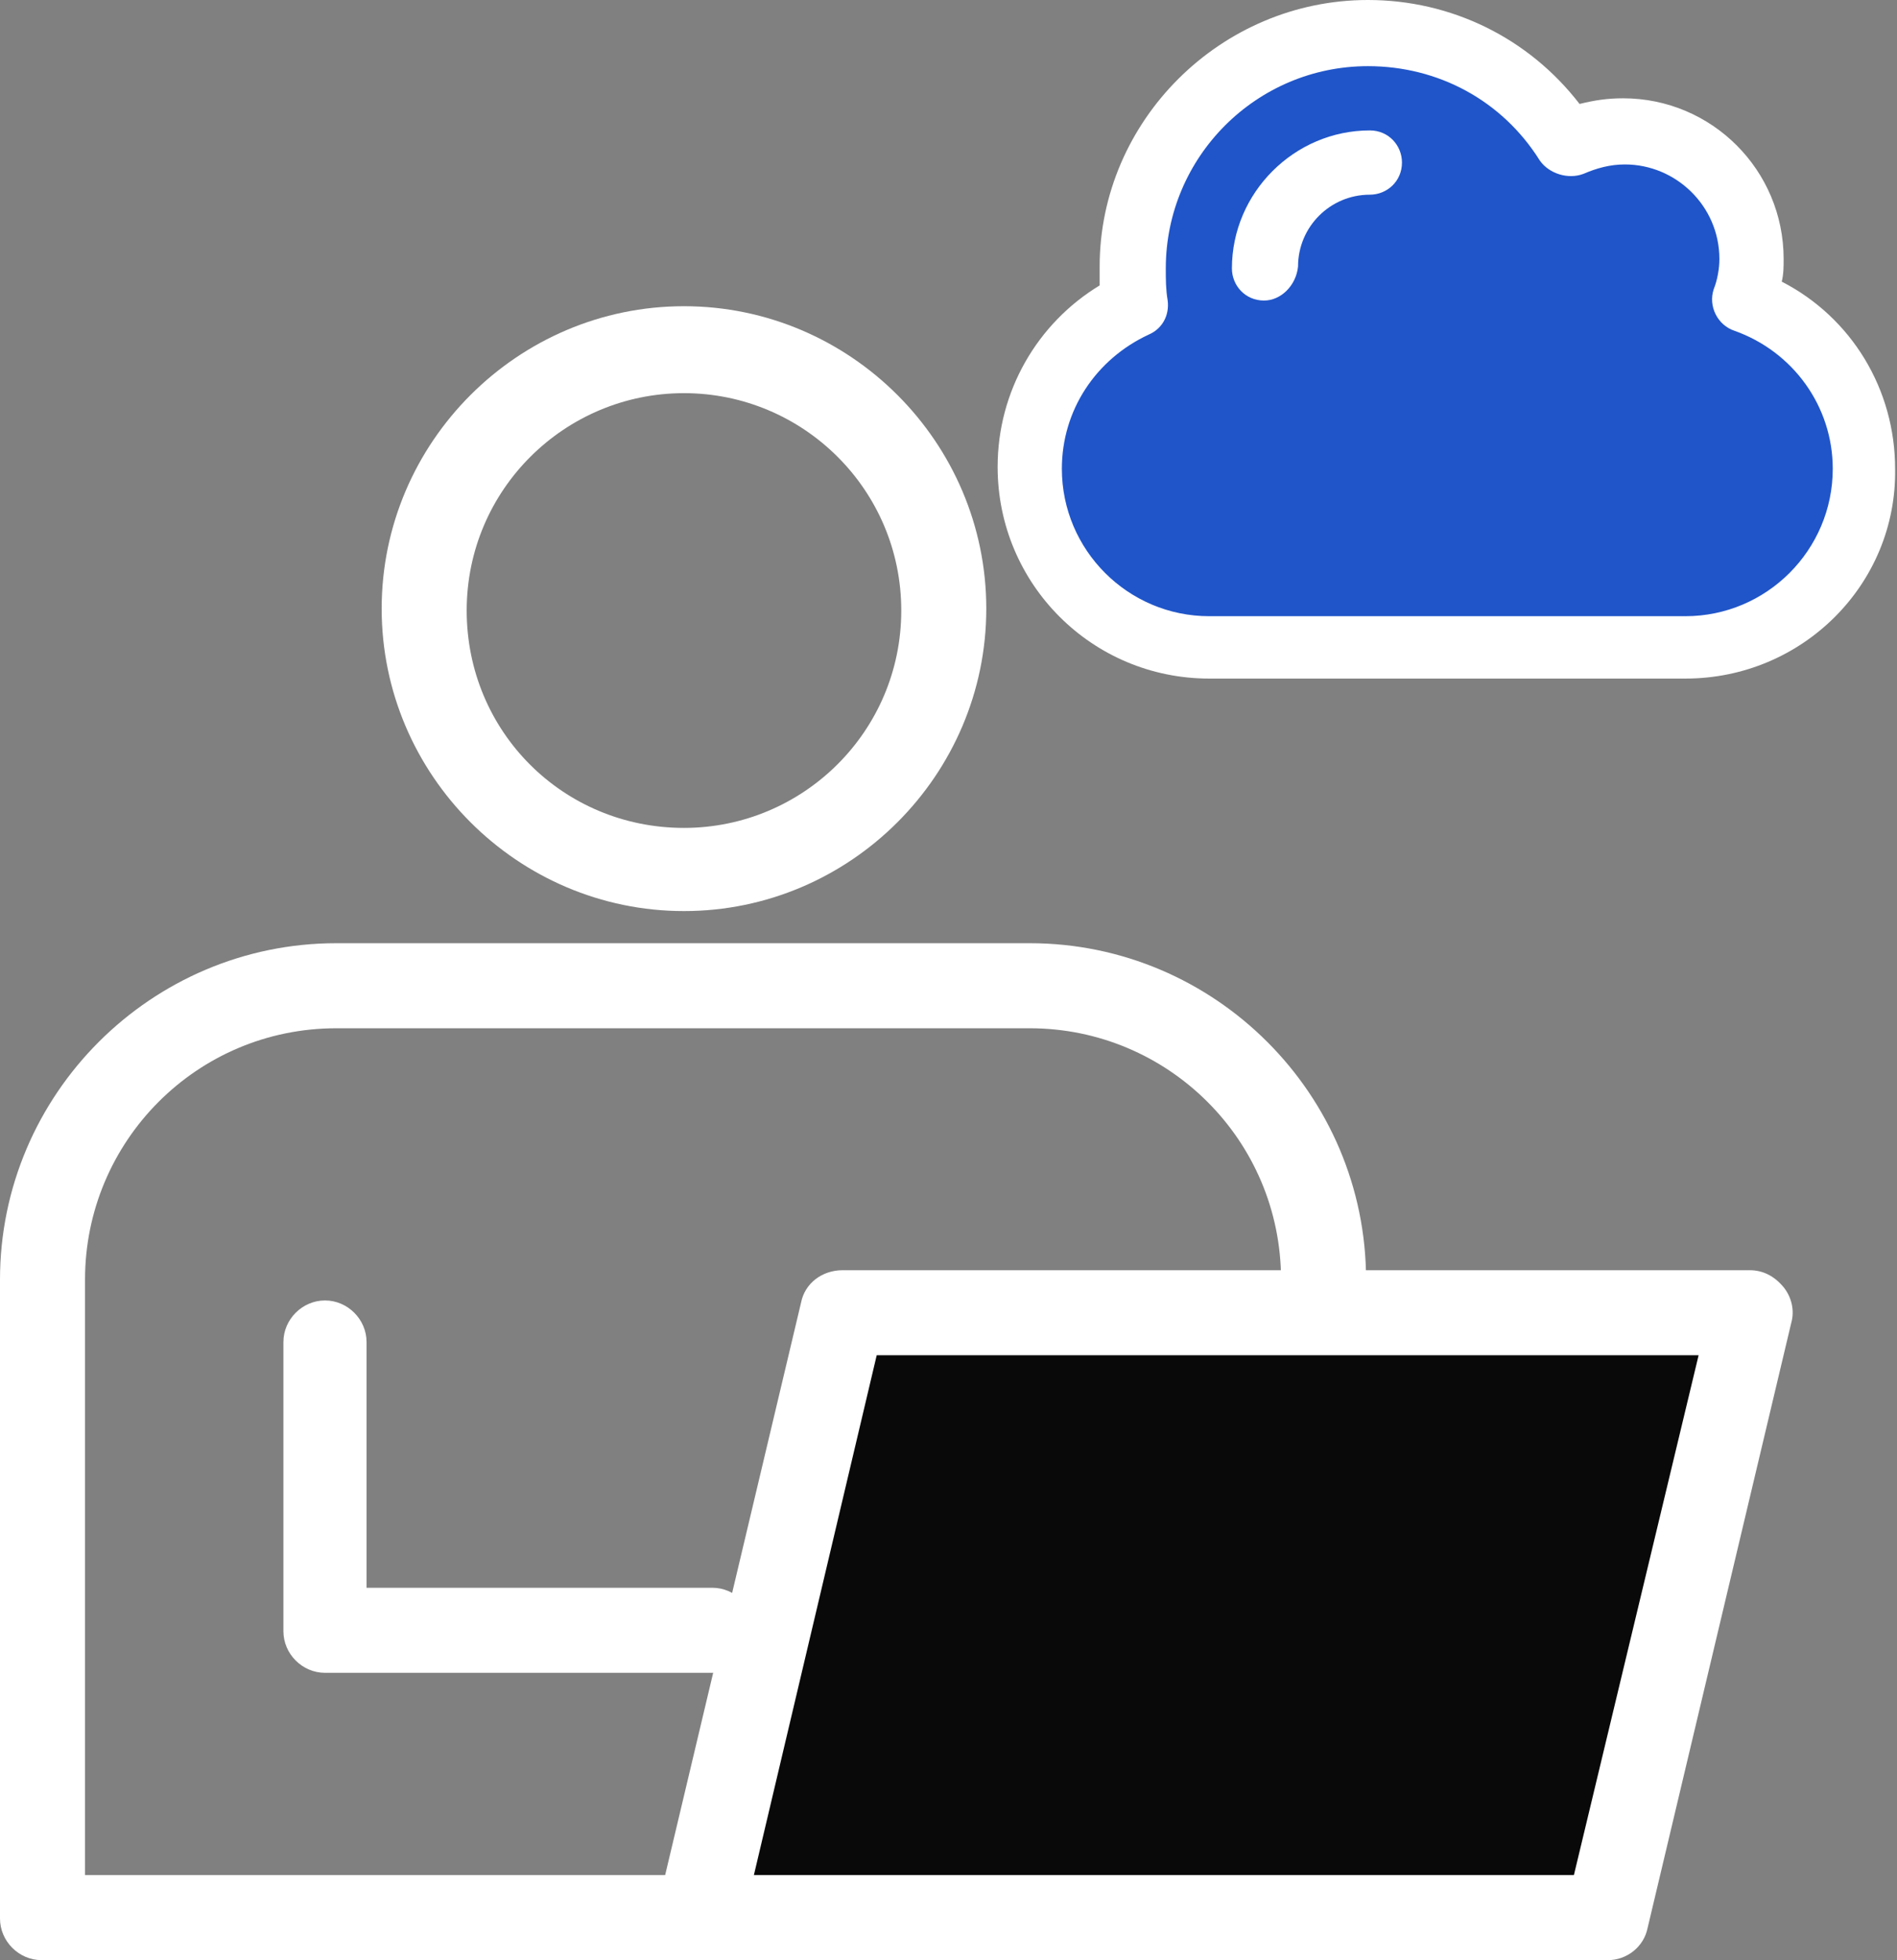 <?xml version="1.0" encoding="utf-8"?>
<!-- Generator: Adobe Illustrator 27.1.1, SVG Export Plug-In . SVG Version: 6.00 Build 0)  -->
<svg version="1.1" id="레이어_1" xmlns="http://www.w3.org/2000/svg" xmlns:xlink="http://www.w3.org/1999/xlink" x="0px"
	 y="0px" viewBox="0 0 100.4 103.7" style="enable-background:new 0 0 100.4 103.7;" xml:space="preserve">
<rect x="0" y="0" width="100.4" height="103.7" fill="#808080" stroke="none"/>
<style type="text/css">
	.st0{fill:#FFFFFF;}
	.st1{fill:#00FFA2;}
	.st2{fill:#2055C9;}
	.st3{fill:#0A090A;}
</style>
<g>
	<path class="st0" d="M274-96.3h-49.7c-7.3,0-13.2-5.8-13.2-12.8c0-7.1,5.9-12.8,13.2-12.8H274c7.3,0,13.2,5.8,13.2,12.8
		C287.1-102.1,281.2-96.3,274-96.3z M224.3-117.8c-4.9,0-8.8,3.9-8.8,8.6c0,4.7,4,8.6,8.8,8.6H274c4.9,0,8.8-3.9,8.8-8.6
		c0-4.7-4-8.6-8.8-8.6H224.3z"/>
	<path class="st1" d="M276.1-109.2c0-1.3-1.1-2.3-2.4-2.3c-1.3,0-2.4,1-2.4,2.3c0,1.3,1.1,2.3,2.4,2.3
		C275-106.8,276.1-107.9,276.1-109.2z"/>
	<path class="st2" d="M273.7-104.7c-2.5,0-4.6-2-4.6-4.5c0-2.5,2.1-4.5,4.6-4.5c2.5,0,4.6,2,4.6,4.5
		C278.3-106.7,276.2-104.7,273.7-104.7z M273.7-109.4c-0.1,0-0.2,0.1-0.2,0.2c0,0.2,0.5,0.2,0.5,0
		C273.9-109.3,273.8-109.4,273.7-109.4z"/>
	<path class="st1" d="M263.7-109.2c0-1.3-1.1-2.3-2.4-2.3c-1.3,0-2.4,1-2.4,2.3c0,1.3,1.1,2.3,2.4,2.3
		C262.6-106.8,263.7-107.9,263.7-109.2z"/>
	<path class="st2" d="M261.3-104.7c-2.5,0-4.6-2-4.6-4.5c0-2.5,2.1-4.5,4.6-4.5c2.5,0,4.6,2,4.6,4.5
		C265.8-106.7,263.8-104.7,261.3-104.7z M261.3-109.4c-0.1,0-0.2,0.1-0.2,0.2c0,0.2,0.5,0.2,0.5,0
		C261.5-109.3,261.4-109.4,261.3-109.4z"/>
	<path class="st0" d="M246.6-107h-24.3c-1.2,0-2.2-0.9-2.2-2.1c0-1.2,1-2.1,2.2-2.1h24.3c1.2,0,2.2,0.9,2.2,2.1
		C248.8-108,247.8-107,246.6-107z"/>
	<path class="st0" d="M274-74.3h-49.7c-7.3,0-13.2-5.8-13.2-12.8c0-7.1,5.9-12.8,13.2-12.8H274c7.3,0,13.2,5.8,13.2,12.8
		C287.1-80,281.2-74.3,274-74.3z M224.3-95.7c-4.9,0-8.8,3.9-8.8,8.6c0,4.7,4,8.6,8.8,8.6H274c4.9,0,8.8-3.9,8.8-8.6
		c0-4.7-4-8.6-8.8-8.6H224.3z"/>
	<path class="st1" d="M276.1-87.1c0-1.3-1.1-2.3-2.4-2.3c-1.3,0-2.4,1-2.4,2.3s1.1,2.3,2.4,2.3C275-84.8,276.1-85.8,276.1-87.1z"/>
	<path class="st2" d="M273.7-82.7c-2.5,0-4.6-2-4.6-4.5c0-2.5,2.1-4.5,4.6-4.5c2.5,0,4.6,2,4.6,4.5
		C278.3-84.7,276.2-82.7,273.7-82.7z M273.7-87.3c-0.1,0-0.2,0.1-0.2,0.2c0,0.2,0.5,0.2,0.5,0C273.9-87.2,273.8-87.3,273.7-87.3z"/>
	<path class="st1" d="M263.7-87.1c0-1.3-1.1-2.3-2.4-2.3c-1.3,0-2.4,1-2.4,2.3s1.1,2.3,2.4,2.3C262.6-84.8,263.7-85.8,263.7-87.1z"
		/>
	<path class="st2" d="M261.3-82.7c-2.5,0-4.6-2-4.6-4.5c0-2.5,2.1-4.5,4.6-4.5c2.5,0,4.6,2,4.6,4.5
		C265.8-84.7,263.8-82.7,261.3-82.7z M261.3-87.3c-0.1,0-0.2,0.1-0.2,0.2c0,0.2,0.5,0.2,0.5,0C261.5-87.2,261.4-87.3,261.3-87.3z"/>
	<path class="st0" d="M246.6-85h-24.3c-1.2,0-2.2-0.9-2.2-2.1s1-2.1,2.2-2.1h24.3c1.2,0,2.2,0.9,2.2,2.1S247.8-85,246.6-85z"/>
	<path class="st2" d="M285-65.1c0,5.9-4.9,10.7-11,10.7h-49.7c-6.1,0-11-4.8-11-10.7l0,0c0-5.9,4.9-10.7,11-10.7H274
		C280-75.8,285-71,285-65.1L285-65.1z"/>
	<path class="st0" d="M274-52.2h-49.7c-7.3,0-13.2-5.8-13.2-12.8c0-7.1,5.9-12.8,13.2-12.8H274c7.3,0,13.2,5.8,13.2,12.8
		C287.1-58,281.2-52.2,274-52.2z M224.3-73.7c-4.9,0-8.8,3.9-8.8,8.6c0,4.7,4,8.6,8.8,8.6H274c4.9,0,8.8-3.9,8.8-8.6
		c0-4.7-4-8.6-8.8-8.6H224.3z"/>
	<path class="st0" d="M276.8-65.1c0-1.7-1.4-3-3.1-3c-1.7,0-3.1,1.3-3.1,3c0,1.7,1.4,3,3.1,3C275.4-62.1,276.8-63.4,276.8-65.1z"/>
	<path class="st0" d="M264.3-65.1c0-1.7-1.4-3-3.1-3c-1.7,0-3.1,1.3-3.1,3c0,1.7,1.4,3,3.1,3C263-62.1,264.3-63.4,264.3-65.1z"/>
	<path class="st0" d="M246.6-62.9h-24.3c-1.2,0-2.2-0.9-2.2-2.1c0-1.2,1-2.1,2.2-2.1h24.3c1.2,0,2.2,0.9,2.2,2.1
		C248.8-63.9,247.8-62.9,246.6-62.9z"/>
</g>
<g>
	<path class="st2" d="M92.4,15.8c0.2-0.7,0.4-1.4,0.4-2.2c0-3.7-3-6.8-6.8-6.8c-1.1,0-2.1,0.3-3,0.7c-2.2-3.5-6.1-5.8-10.6-5.8
		C65.6,1.7,60,7.3,60,14.2c0,0.7,0.1,1.3,0.1,1.9c-3.3,1.5-5.6,4.8-5.6,8.6c0,5.2,4.2,9.5,9.5,9.5h25.2c5.2,0,9.5-4.2,9.5-9.5
		C98.7,20.6,96.1,17.1,92.4,15.8z"/>
	<path class="st0" d="M89.2,35.9H64c-6.2,0-11.2-5-11.2-11.2c0-4,2.1-7.6,5.4-9.6c0-0.3,0-0.6,0-1C58.2,6.4,64.6,0,72.4,0
		c4.4,0,8.5,2,11.2,5.5c0.8-0.2,1.5-0.3,2.3-0.3c4.7,0,8.5,3.8,8.5,8.5c0,0.4,0,0.8-0.1,1.2c3.7,1.9,6,5.7,6,9.9
		C100.4,30.9,95.4,35.9,89.2,35.9z M72.4,3.5c-5.9,0-10.7,4.8-10.7,10.7c0,0.6,0,1.1,0.1,1.7c0.1,0.8-0.3,1.5-1,1.8
		c-2.8,1.3-4.6,4-4.6,7.1c0,4.3,3.5,7.8,7.8,7.8h25.2c4.3,0,7.8-3.5,7.8-7.8c0-3.3-2.1-6.2-5.2-7.3c-0.9-0.3-1.4-1.3-1.1-2.2
		c0.2-0.5,0.3-1.1,0.3-1.6c0-2.8-2.3-5-5-5c-0.8,0-1.5,0.2-2.2,0.5C83,9.5,82,9.2,81.5,8.5C79.5,5.3,76.1,3.5,72.4,3.5z"/>
	<path class="st0" d="M66.9,15.9c-1,0-1.7-0.8-1.7-1.7c0-4,3.3-7.3,7.3-7.3c1,0,1.7,0.8,1.7,1.7c0,1-0.8,1.7-1.7,1.7
		c-2.1,0-3.8,1.7-3.8,3.8C68.6,15.1,67.8,15.9,66.9,15.9z"/>
</g>
<g>
	<path class="st0" d="M36.2,48.2c-8.8,0-16-7.2-16-16s7.2-16,16-16c8.8,0,16,7.2,16,16S45,48.2,36.2,48.2z M36.2,20.8
		c-6.3,0-11.5,5.1-11.5,11.5s5.1,11.5,11.5,11.5c6.3,0,11.5-5.1,11.5-11.5S42.5,20.8,36.2,20.8z"/>
	<path class="st0" d="M70.1,103.7H2.2c-1.2,0-2.2-1-2.2-2.2V67.7c0-9.8,8-17.8,17.8-17.8h36.7c9.8,0,17.8,8,17.8,17.8v33.8
		C72.3,102.7,71.3,103.7,70.1,103.7z M4.5,99.2h63.3V67.7c0-7.4-6-13.3-13.3-13.3H17.8c-7.4,0-13.3,6-13.3,13.3V99.2z"/>
	<polygon class="st3" points="85.1,101.5 37,101.5 44.7,69.4 92.7,69.4 	"/>
	<path class="st0" d="M85.1,103.7H37c-0.7,0-1.3-0.3-1.8-0.9c-0.4-0.5-0.6-1.2-0.4-1.9l7.6-32c0.2-1,1.1-1.7,2.2-1.7h48
		c0.7,0,1.3,0.3,1.8,0.9c0.4,0.5,0.6,1.2,0.4,1.9l-7.6,32C87,103,86.1,103.7,85.1,103.7z M39.9,99.2h43.4l6.6-27.5H46.4L39.9,99.2z"
		/>
	<path class="st0" d="M37.8,88.5H17.2c-1.2,0-2.2-1-2.2-2.2V71c0-1.2,1-2.2,2.2-2.2c1.2,0,2.2,1,2.2,2.2v13h18.3
		c1.2,0,2.2,1,2.2,2.2S39.1,88.5,37.8,88.5z"/>
</g>
</svg>

